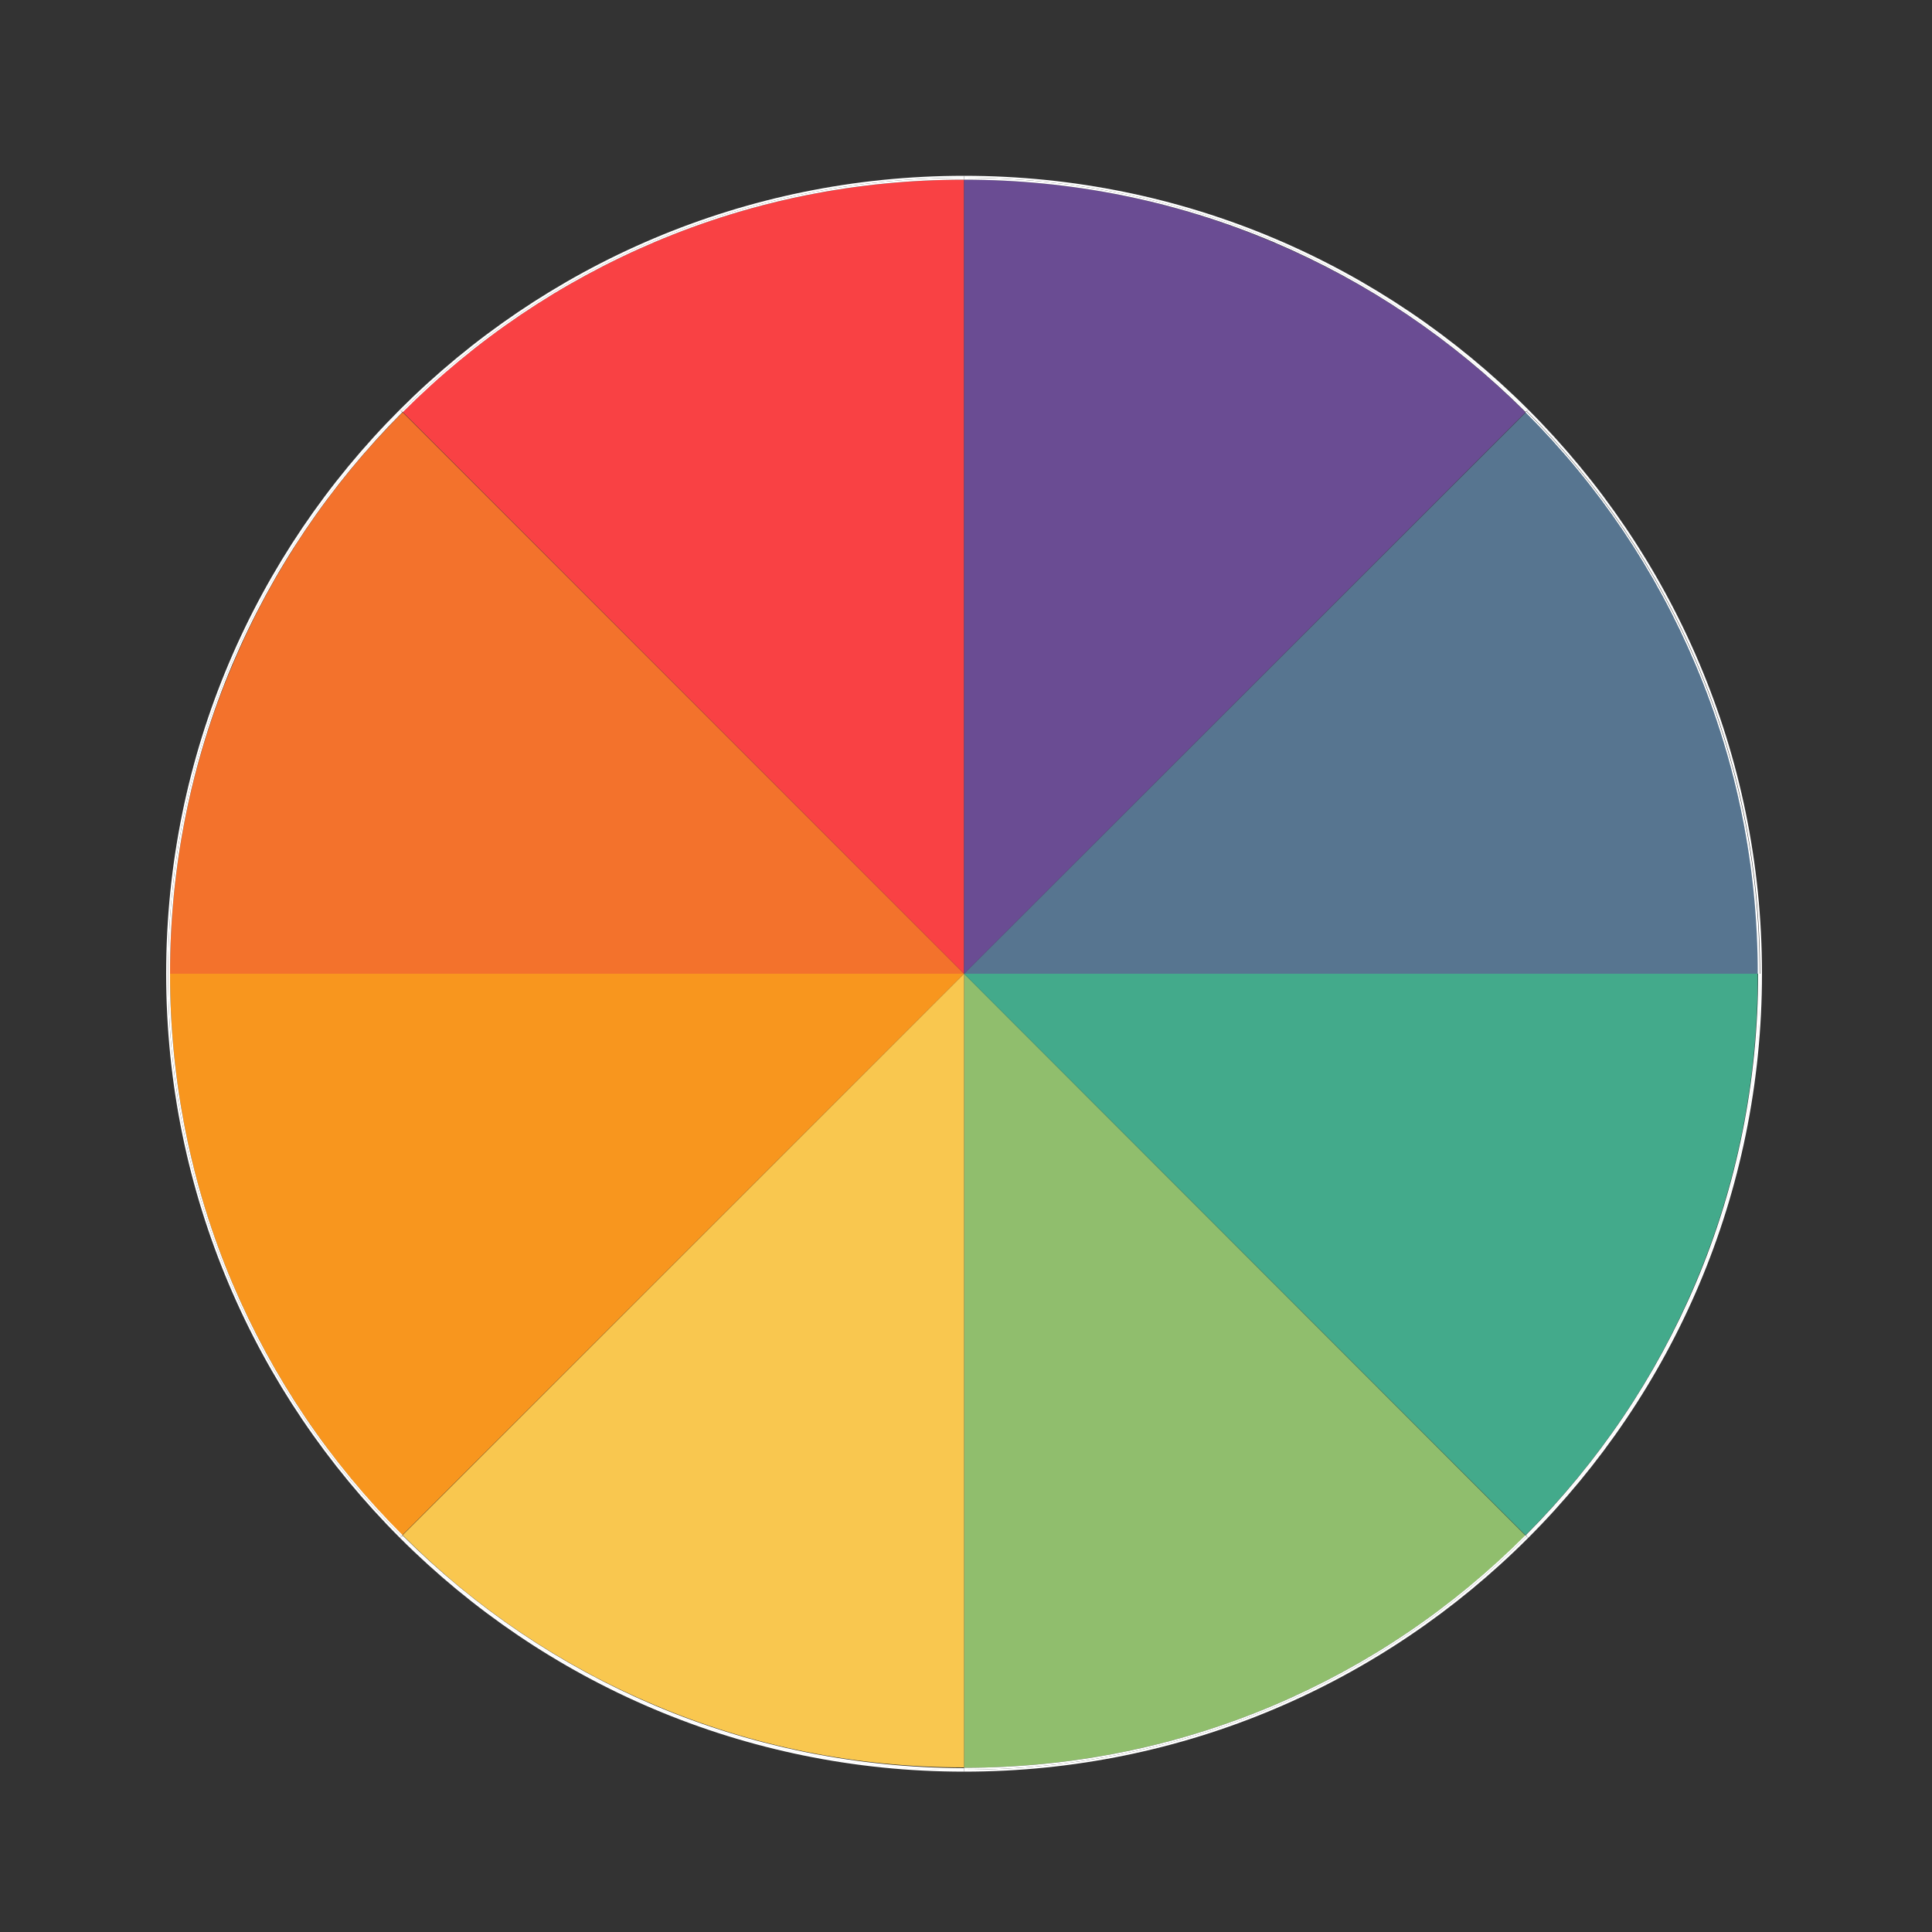 <?xml version="1.0" encoding="utf-8"?>
<!-- Generator: Adobe Illustrator 27.9.0, SVG Export Plug-In . SVG Version: 6.00 Build 0)  -->
<svg version="1.1" id="Layer_1" xmlns="http://www.w3.org/2000/svg" xmlns:xlink="http://www.w3.org/1999/xlink" x="0px" y="0px"
	 viewBox="0 0 500 500" style="enable-background:new 0 0 500 500;" xml:space="preserve">
<rect x="0" y="0" width="500" height="500" fill="#333333" stroke="none"/>
<style type="text/css">
	.st0{fill:#F3722C;}
	.st1{fill:#F8961E;}
	.st2{fill:#F94144;}
	.st3{fill:#90BE6D;}
	.st4{fill:#577590;}
	.st5{fill:#F9C74F;}
	.st6{fill:#43AA8B;}
	.st7{fill:#6A4C93;}
	.st8{fill:#FFFFFF;}
</style>
<path class="st0" d="M104.2,106.7c-18.9,18.9-33.7,40.9-44,65.3C49.4,197.3,44,224.3,44,252h205.5L104.2,106.7z"/>
<path class="st1" d="M44,252c0,27.7,5.4,54.7,16.1,80c10.4,24.5,25.2,46.4,44,65.3L249.5,252H44z"/>
<path class="st2" d="M249.5,46.5c-27.7,0-54.7,5.4-80,16.1c-24.5,10.4-46.4,25.2-65.3,44L249.5,252V46.5z"/>
<path class="st3" d="M249.5,457.5c27.7,0,54.7-5.4,80-16.1c24.5-10.4,46.4-25.2,65.3-44L249.5,252V457.5z"/>
<path class="st4" d="M455,252c0-27.7-5.4-54.7-16.1-80c-10.4-24.5-25.2-46.4-44-65.3L249.5,252H455z"/>
<path class="st5" d="M104.2,397.3c18.9,18.9,40.9,33.7,65.3,44c25.3,10.7,52.2,16.1,80,16.1V252L104.2,397.3z"/>
<path class="st6" d="M394.8,397.3c18.9-18.9,33.7-40.9,44-65.3c10.7-25.3,16.1-52.2,16.1-80H249.5L394.8,397.3z"/>
<path class="st7" d="M249.5,46.5V252l145.3-145.3c-18.9-18.9-40.9-33.7-65.3-44C304.2,51.9,277.2,46.5,249.5,46.5z"/>
<path class="st8" d="M249.5,458v0.5c57,0,108.6-23.1,146-60.5l-0.4-0.4C357.8,434.9,306.3,458,249.5,458z"/>
<path class="st8" d="M103.9,397.6l-0.4,0.4c37.4,37.4,89,60.5,146,60.5V458C192.7,458,141.2,434.9,103.9,397.6z"/>
<path class="st8" d="M43.5,252H43c0,57,23.1,108.6,60.5,146l0.4-0.4C66.6,360.3,43.5,308.8,43.5,252z"/>
<path class="st8" d="M456,252h-0.5c0,56.8-23.1,108.3-60.4,145.6l0.4,0.4C432.9,360.6,456,309,456,252z"/>
<path class="st8" d="M249.5,46v-0.5c-57,0-108.6,23.1-146,60.5l0.4,0.4C141.2,69.1,192.7,46,249.5,46z"/>
<path class="st8" d="M103.9,106.4l-0.4-0.4C66.1,143.4,43,195,43,252h0.5C43.5,195.2,66.6,143.7,103.9,106.4z"/>
<path class="st8" d="M395.1,106.4l0.4-0.4c-37.4-37.4-89-60.5-146-60.5V46C306.3,46,357.8,69.1,395.1,106.4z"/>
<path class="st8" d="M455.5,252h0.5c0-57-23.1-108.6-60.5-146l-0.4,0.4C432.4,143.7,455.5,195.2,455.5,252z"/>
<path class="st8" d="M394.8,106.7c18.9,18.9,33.7,40.9,44,65.3c10.7,25.3,16.1,52.2,16.1,80h0.5c0-56.8-23.1-108.3-60.4-145.6
	L394.8,106.7z"/>
<path class="st8" d="M329.5,441.4c-25.3,10.7-52.2,16.1-80,16.1v0.5c56.8,0,108.3-23.1,145.6-60.4l-0.3-0.3
	C375.9,416.2,354,431,329.5,441.4z"/>
<path class="st8" d="M438.9,332c-10.4,24.5-25.2,46.4-44,65.3l0.3,0.3c37.3-37.3,60.4-88.8,60.4-145.6H455
	C455,279.7,449.6,306.7,438.9,332z"/>
<path class="st8" d="M169.5,441.4c-24.5-10.4-46.4-25.2-65.3-44l-0.3,0.3c37.3,37.3,88.8,60.4,145.6,60.4v-0.5
	C221.8,457.5,194.8,452.1,169.5,441.4z"/>
<path class="st8" d="M169.5,62.6c25.3-10.7,52.2-16.1,80-16.1V46c-56.8,0-108.3,23.1-145.6,60.4l0.3,0.3
	C123.1,87.8,145,73,169.5,62.6z"/>
<path class="st8" d="M60.1,332C49.4,306.7,44,279.7,44,252h-0.5c0,56.8,23.1,108.3,60.4,145.6l0.3-0.3
	C85.3,378.4,70.5,356.5,60.1,332z"/>
<path class="st8" d="M329.5,62.6c24.5,10.4,46.4,25.2,65.3,44l0.3-0.3C357.8,69.1,306.3,46,249.5,46v0.5
	C277.2,46.5,304.2,51.9,329.5,62.6z"/>
<path class="st8" d="M60.1,172c10.4-24.5,25.2-46.4,44-65.3l-0.3-0.3C66.6,143.7,43.5,195.2,43.5,252H44
	C44,224.3,49.4,197.3,60.1,172z"/>
</svg>
